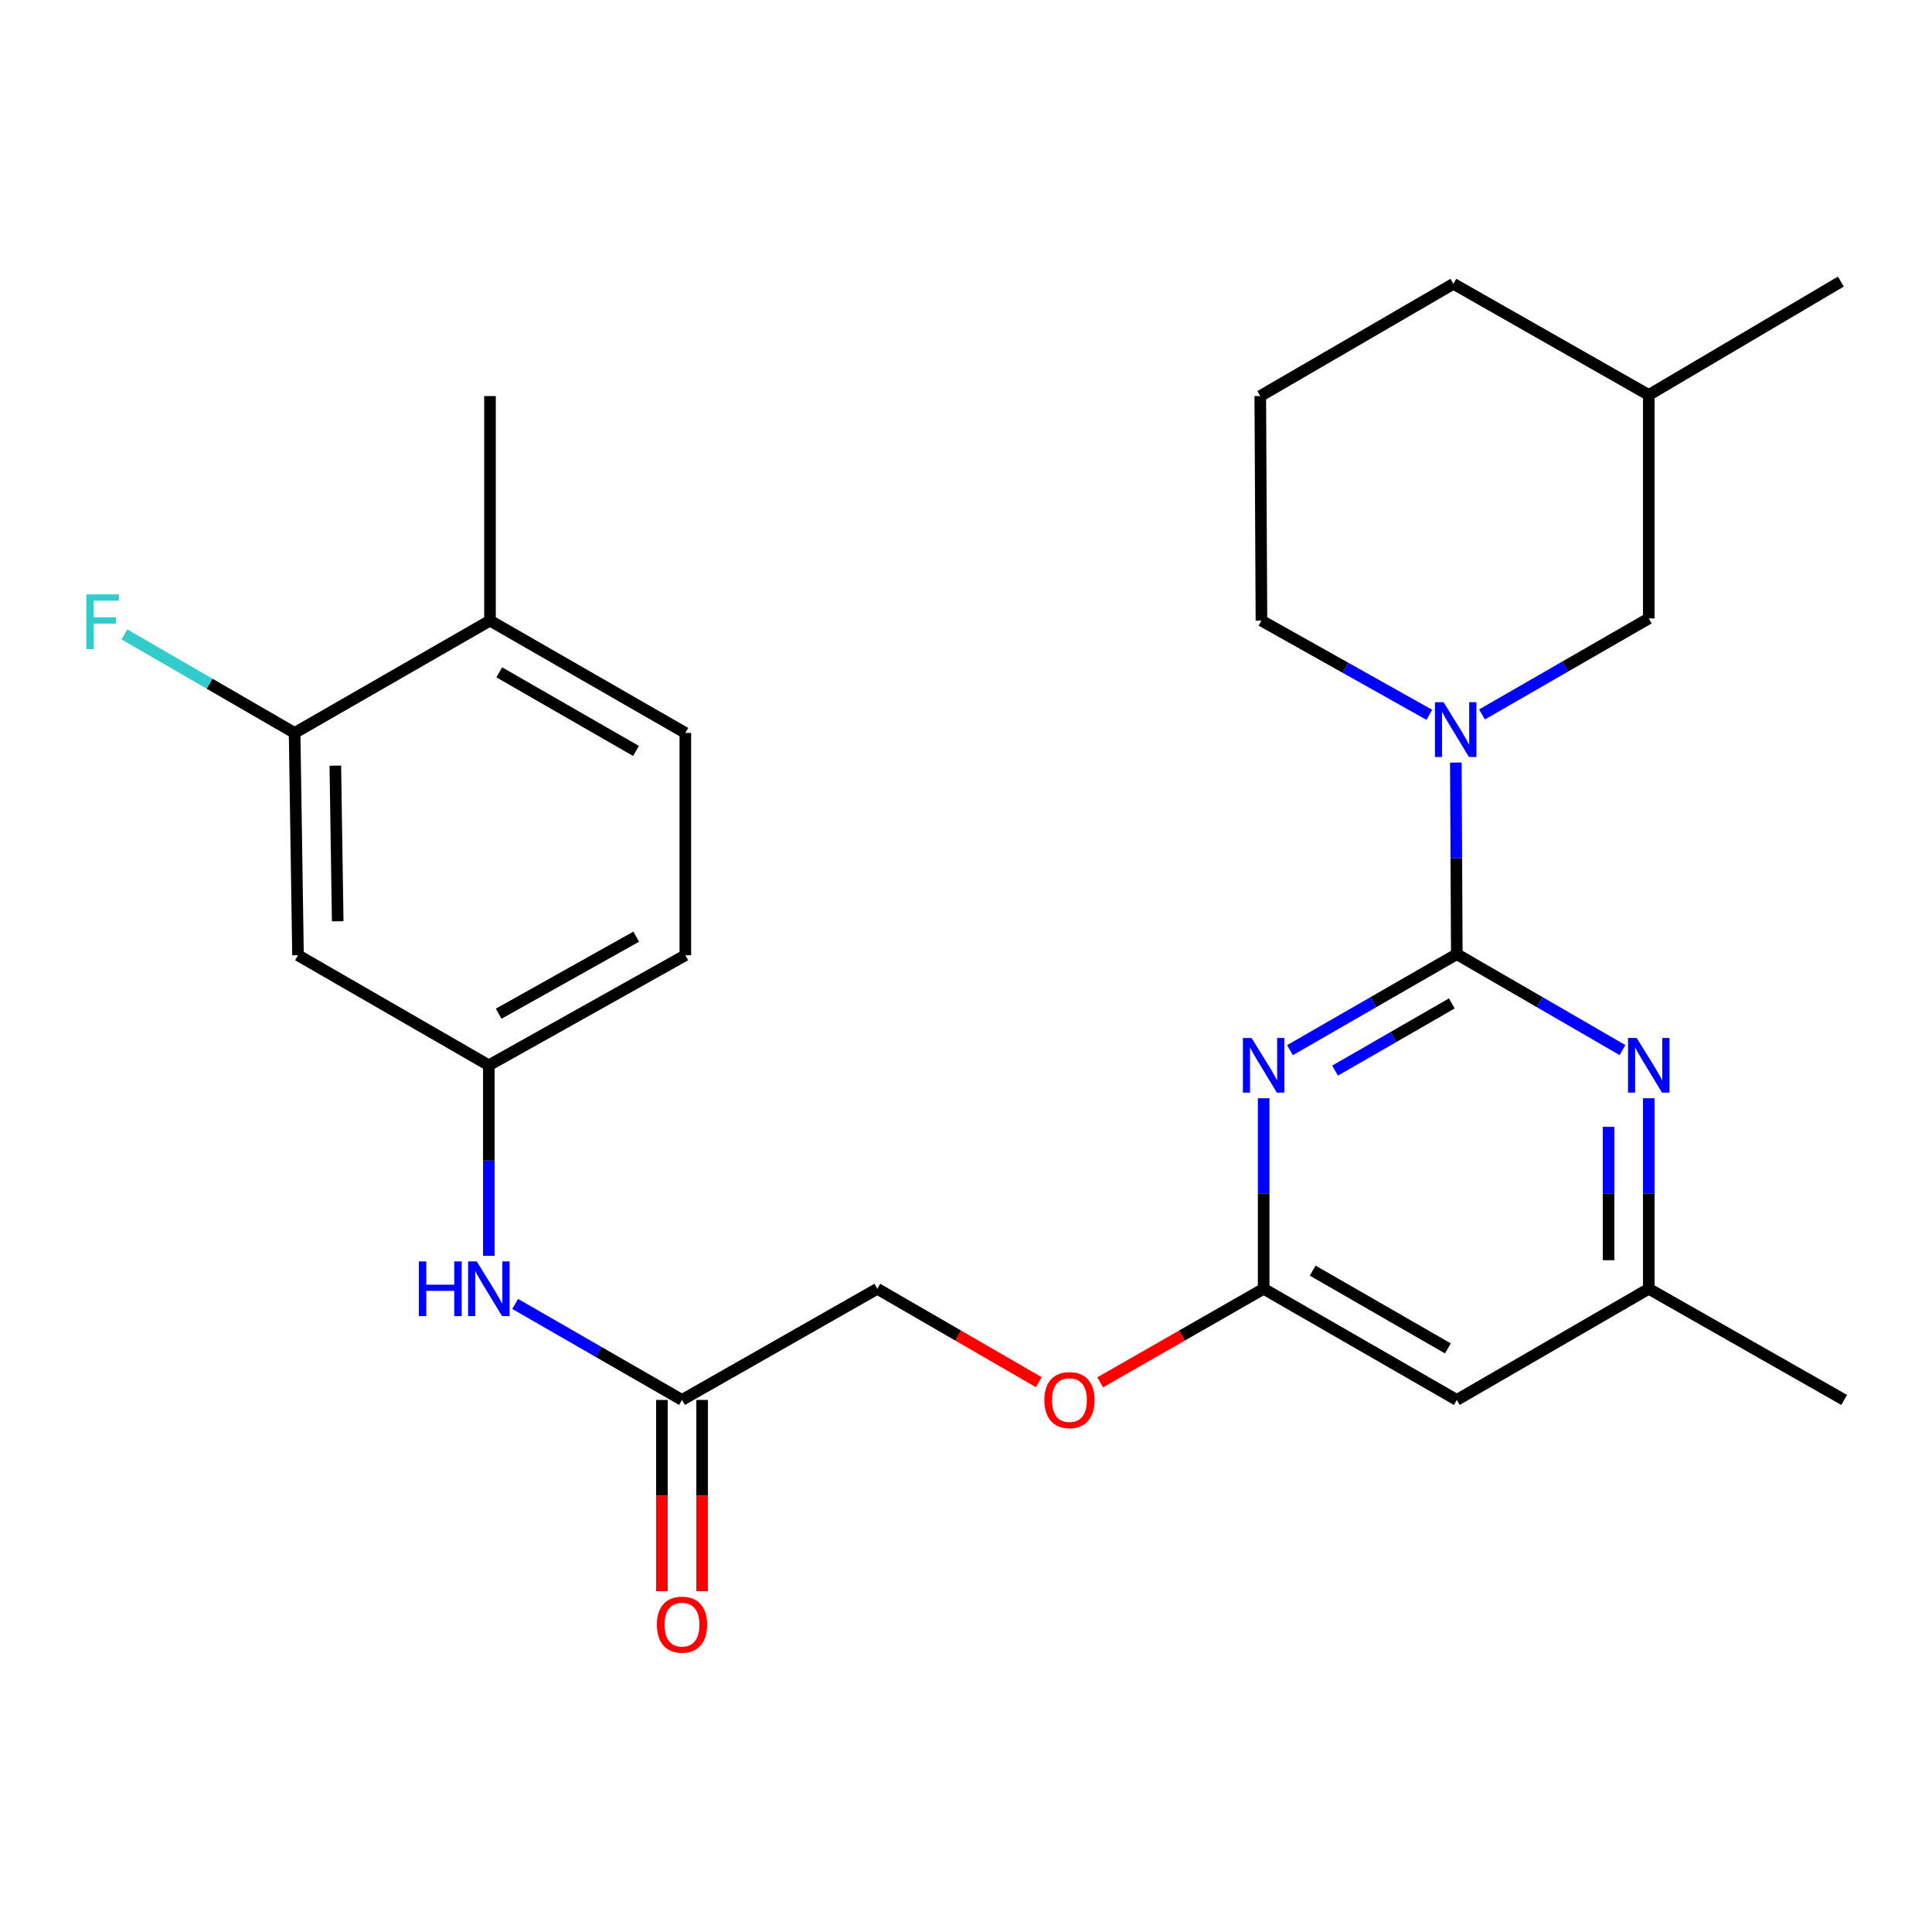 <?xml version='1.0' encoding='iso-8859-1'?>
<svg version='1.1' baseProfile='full'
              xmlns='http://www.w3.org/2000/svg'
                      xmlns:rdkit='http://www.rdkit.org/xml'
                      xmlns:xlink='http://www.w3.org/1999/xlink'
                  xml:space='preserve'
width='1000px' height='1000px' viewBox='0 0 1000 1000'>
<!-- END OF HEADER -->
<rect style='opacity:1.0;fill:#FFFFFF;stroke:none' width='1000' height='1000' x='0' y='0'> </rect>
<path class='bond-0' d='M 754.037,493.87 L 710.864,518.715' style='fill:none;fill-rule:evenodd;stroke:#000000;stroke-width:6px;stroke-linecap:butt;stroke-linejoin:miter;stroke-opacity:1' />
<path class='bond-0' d='M 710.864,518.715 L 667.69,543.56' style='fill:none;fill-rule:evenodd;stroke:#0000FF;stroke-width:6px;stroke-linecap:butt;stroke-linejoin:miter;stroke-opacity:1' />
<path class='bond-0' d='M 751.467,519.364 L 721.246,536.756' style='fill:none;fill-rule:evenodd;stroke:#000000;stroke-width:6px;stroke-linecap:butt;stroke-linejoin:miter;stroke-opacity:1' />
<path class='bond-0' d='M 721.246,536.756 L 691.024,554.148' style='fill:none;fill-rule:evenodd;stroke:#0000FF;stroke-width:6px;stroke-linecap:butt;stroke-linejoin:miter;stroke-opacity:1' />
<path class='bond-1' d='M 754.037,493.87 L 753.791,444.288' style='fill:none;fill-rule:evenodd;stroke:#000000;stroke-width:6px;stroke-linecap:butt;stroke-linejoin:miter;stroke-opacity:1' />
<path class='bond-1' d='M 753.791,444.288 L 753.544,394.706' style='fill:none;fill-rule:evenodd;stroke:#0000FF;stroke-width:6px;stroke-linecap:butt;stroke-linejoin:miter;stroke-opacity:1' />
<path class='bond-2' d='M 754.037,493.87 L 796.917,518.695' style='fill:none;fill-rule:evenodd;stroke:#000000;stroke-width:6px;stroke-linecap:butt;stroke-linejoin:miter;stroke-opacity:1' />
<path class='bond-2' d='M 796.917,518.695 L 839.796,543.521' style='fill:none;fill-rule:evenodd;stroke:#0000FF;stroke-width:6px;stroke-linecap:butt;stroke-linejoin:miter;stroke-opacity:1' />
<path class='bond-3' d='M 654.066,568.452 L 654.066,617.764' style='fill:none;fill-rule:evenodd;stroke:#0000FF;stroke-width:6px;stroke-linecap:butt;stroke-linejoin:miter;stroke-opacity:1' />
<path class='bond-3' d='M 654.066,617.764 L 654.066,667.075' style='fill:none;fill-rule:evenodd;stroke:#000000;stroke-width:6px;stroke-linecap:butt;stroke-linejoin:miter;stroke-opacity:1' />
<path class='bond-10' d='M 767.082,369.797 L 810.244,344.947' style='fill:none;fill-rule:evenodd;stroke:#0000FF;stroke-width:6px;stroke-linecap:butt;stroke-linejoin:miter;stroke-opacity:1' />
<path class='bond-10' d='M 810.244,344.947 L 853.407,320.097' style='fill:none;fill-rule:evenodd;stroke:#000000;stroke-width:6px;stroke-linecap:butt;stroke-linejoin:miter;stroke-opacity:1' />
<path class='bond-19' d='M 739.837,369.997 L 696.379,345.614' style='fill:none;fill-rule:evenodd;stroke:#0000FF;stroke-width:6px;stroke-linecap:butt;stroke-linejoin:miter;stroke-opacity:1' />
<path class='bond-19' d='M 696.379,345.614 L 652.922,321.231' style='fill:none;fill-rule:evenodd;stroke:#000000;stroke-width:6px;stroke-linecap:butt;stroke-linejoin:miter;stroke-opacity:1' />
<path class='bond-8' d='M 853.407,568.452 L 853.407,617.764' style='fill:none;fill-rule:evenodd;stroke:#0000FF;stroke-width:6px;stroke-linecap:butt;stroke-linejoin:miter;stroke-opacity:1' />
<path class='bond-8' d='M 853.407,617.764 L 853.407,667.075' style='fill:none;fill-rule:evenodd;stroke:#000000;stroke-width:6px;stroke-linecap:butt;stroke-linejoin:miter;stroke-opacity:1' />
<path class='bond-8' d='M 832.592,583.246 L 832.592,617.764' style='fill:none;fill-rule:evenodd;stroke:#0000FF;stroke-width:6px;stroke-linecap:butt;stroke-linejoin:miter;stroke-opacity:1' />
<path class='bond-8' d='M 832.592,617.764 L 832.592,652.282' style='fill:none;fill-rule:evenodd;stroke:#000000;stroke-width:6px;stroke-linecap:butt;stroke-linejoin:miter;stroke-opacity:1' />
<path class='bond-13' d='M 654.066,667.075 L 611.757,691.292' style='fill:none;fill-rule:evenodd;stroke:#000000;stroke-width:6px;stroke-linecap:butt;stroke-linejoin:miter;stroke-opacity:1' />
<path class='bond-13' d='M 611.757,691.292 L 569.448,715.508' style='fill:none;fill-rule:evenodd;stroke:#FF0000;stroke-width:6px;stroke-linecap:butt;stroke-linejoin:miter;stroke-opacity:1' />
<path class='bond-26' d='M 654.066,667.075 L 754.037,724.606' style='fill:none;fill-rule:evenodd;stroke:#000000;stroke-width:6px;stroke-linecap:butt;stroke-linejoin:miter;stroke-opacity:1' />
<path class='bond-26' d='M 679.444,657.664 L 749.424,697.935' style='fill:none;fill-rule:evenodd;stroke:#000000;stroke-width:6px;stroke-linecap:butt;stroke-linejoin:miter;stroke-opacity:1' />
<path class='bond-4' d='M 754.037,724.606 L 853.407,667.075' style='fill:none;fill-rule:evenodd;stroke:#000000;stroke-width:6px;stroke-linecap:butt;stroke-linejoin:miter;stroke-opacity:1' />
<path class='bond-5' d='M 152.49,379.363 L 154.247,494.436' style='fill:none;fill-rule:evenodd;stroke:#000000;stroke-width:6px;stroke-linecap:butt;stroke-linejoin:miter;stroke-opacity:1' />
<path class='bond-5' d='M 173.566,396.306 L 174.796,476.857' style='fill:none;fill-rule:evenodd;stroke:#000000;stroke-width:6px;stroke-linecap:butt;stroke-linejoin:miter;stroke-opacity:1' />
<path class='bond-17' d='M 152.49,379.363 L 108.444,353.865' style='fill:none;fill-rule:evenodd;stroke:#000000;stroke-width:6px;stroke-linecap:butt;stroke-linejoin:miter;stroke-opacity:1' />
<path class='bond-17' d='M 108.444,353.865 L 64.399,328.368' style='fill:none;fill-rule:evenodd;stroke:#33CCCC;stroke-width:6px;stroke-linecap:butt;stroke-linejoin:miter;stroke-opacity:1' />
<path class='bond-28' d='M 152.49,379.363 L 253.617,321.231' style='fill:none;fill-rule:evenodd;stroke:#000000;stroke-width:6px;stroke-linecap:butt;stroke-linejoin:miter;stroke-opacity:1' />
<path class='bond-6' d='M 154.247,494.436 L 253.027,551.4' style='fill:none;fill-rule:evenodd;stroke:#000000;stroke-width:6px;stroke-linecap:butt;stroke-linejoin:miter;stroke-opacity:1' />
<path class='bond-7' d='M 353.009,724.606 L 454.102,667.075' style='fill:none;fill-rule:evenodd;stroke:#000000;stroke-width:6px;stroke-linecap:butt;stroke-linejoin:miter;stroke-opacity:1' />
<path class='bond-9' d='M 353.009,724.606 L 309.83,699.76' style='fill:none;fill-rule:evenodd;stroke:#000000;stroke-width:6px;stroke-linecap:butt;stroke-linejoin:miter;stroke-opacity:1' />
<path class='bond-9' d='M 309.83,699.76 L 266.651,674.914' style='fill:none;fill-rule:evenodd;stroke:#0000FF;stroke-width:6px;stroke-linecap:butt;stroke-linejoin:miter;stroke-opacity:1' />
<path class='bond-14' d='M 342.602,724.606 L 342.602,774.108' style='fill:none;fill-rule:evenodd;stroke:#000000;stroke-width:6px;stroke-linecap:butt;stroke-linejoin:miter;stroke-opacity:1' />
<path class='bond-14' d='M 342.602,774.108 L 342.602,823.61' style='fill:none;fill-rule:evenodd;stroke:#FF0000;stroke-width:6px;stroke-linecap:butt;stroke-linejoin:miter;stroke-opacity:1' />
<path class='bond-14' d='M 363.417,724.606 L 363.417,774.108' style='fill:none;fill-rule:evenodd;stroke:#000000;stroke-width:6px;stroke-linecap:butt;stroke-linejoin:miter;stroke-opacity:1' />
<path class='bond-14' d='M 363.417,774.108 L 363.417,823.61' style='fill:none;fill-rule:evenodd;stroke:#FF0000;stroke-width:6px;stroke-linecap:butt;stroke-linejoin:miter;stroke-opacity:1' />
<path class='bond-22' d='M 853.407,667.075 L 954.545,724.606' style='fill:none;fill-rule:evenodd;stroke:#000000;stroke-width:6px;stroke-linecap:butt;stroke-linejoin:miter;stroke-opacity:1' />
<path class='bond-11' d='M 253.027,650.023 L 253.027,600.712' style='fill:none;fill-rule:evenodd;stroke:#0000FF;stroke-width:6px;stroke-linecap:butt;stroke-linejoin:miter;stroke-opacity:1' />
<path class='bond-11' d='M 253.027,600.712 L 253.027,551.4' style='fill:none;fill-rule:evenodd;stroke:#000000;stroke-width:6px;stroke-linecap:butt;stroke-linejoin:miter;stroke-opacity:1' />
<path class='bond-20' d='M 853.407,320.097 L 853.407,204.434' style='fill:none;fill-rule:evenodd;stroke:#000000;stroke-width:6px;stroke-linecap:butt;stroke-linejoin:miter;stroke-opacity:1' />
<path class='bond-18' d='M 253.027,551.4 L 354.732,494.436' style='fill:none;fill-rule:evenodd;stroke:#000000;stroke-width:6px;stroke-linecap:butt;stroke-linejoin:miter;stroke-opacity:1' />
<path class='bond-18' d='M 258.111,524.695 L 329.305,484.82' style='fill:none;fill-rule:evenodd;stroke:#000000;stroke-width:6px;stroke-linecap:butt;stroke-linejoin:miter;stroke-opacity:1' />
<path class='bond-12' d='M 253.617,321.231 L 354.732,379.363' style='fill:none;fill-rule:evenodd;stroke:#000000;stroke-width:6px;stroke-linecap:butt;stroke-linejoin:miter;stroke-opacity:1' />
<path class='bond-12' d='M 258.41,347.996 L 329.19,388.689' style='fill:none;fill-rule:evenodd;stroke:#000000;stroke-width:6px;stroke-linecap:butt;stroke-linejoin:miter;stroke-opacity:1' />
<path class='bond-23' d='M 253.617,321.231 L 253.617,205.001' style='fill:none;fill-rule:evenodd;stroke:#000000;stroke-width:6px;stroke-linecap:butt;stroke-linejoin:miter;stroke-opacity:1' />
<path class='bond-16' d='M 537.68,715.424 L 495.891,691.25' style='fill:none;fill-rule:evenodd;stroke:#FF0000;stroke-width:6px;stroke-linecap:butt;stroke-linejoin:miter;stroke-opacity:1' />
<path class='bond-16' d='M 495.891,691.25 L 454.102,667.075' style='fill:none;fill-rule:evenodd;stroke:#000000;stroke-width:6px;stroke-linecap:butt;stroke-linejoin:miter;stroke-opacity:1' />
<path class='bond-15' d='M 354.732,379.363 L 354.732,494.436' style='fill:none;fill-rule:evenodd;stroke:#000000;stroke-width:6px;stroke-linecap:butt;stroke-linejoin:miter;stroke-opacity:1' />
<path class='bond-21' d='M 652.922,321.231 L 652.32,205.001' style='fill:none;fill-rule:evenodd;stroke:#000000;stroke-width:6px;stroke-linecap:butt;stroke-linejoin:miter;stroke-opacity:1' />
<path class='bond-25' d='M 853.407,204.434 L 952.822,145.747' style='fill:none;fill-rule:evenodd;stroke:#000000;stroke-width:6px;stroke-linecap:butt;stroke-linejoin:miter;stroke-opacity:1' />
<path class='bond-27' d='M 853.407,204.434 L 752.291,146.903' style='fill:none;fill-rule:evenodd;stroke:#000000;stroke-width:6px;stroke-linecap:butt;stroke-linejoin:miter;stroke-opacity:1' />
<path class='bond-24' d='M 652.32,205.001 L 752.291,146.903' style='fill:none;fill-rule:evenodd;stroke:#000000;stroke-width:6px;stroke-linecap:butt;stroke-linejoin:miter;stroke-opacity:1' />
<path  class='atom-1' d='M 647.806 537.24
L 657.086 552.24
Q 658.006 553.72, 659.486 556.4
Q 660.966 559.08, 661.046 559.24
L 661.046 537.24
L 664.806 537.24
L 664.806 565.56
L 660.926 565.56
L 650.966 549.16
Q 649.806 547.24, 648.566 545.04
Q 647.366 542.84, 647.006 542.16
L 647.006 565.56
L 643.326 565.56
L 643.326 537.24
L 647.806 537.24
' fill='#0000FF'/>
<path  class='atom-2' d='M 747.199 363.48
L 756.479 378.48
Q 757.399 379.96, 758.879 382.64
Q 760.359 385.32, 760.439 385.48
L 760.439 363.48
L 764.199 363.48
L 764.199 391.8
L 760.319 391.8
L 750.359 375.4
Q 749.199 373.48, 747.959 371.28
Q 746.759 369.08, 746.399 368.4
L 746.399 391.8
L 742.719 391.8
L 742.719 363.48
L 747.199 363.48
' fill='#0000FF'/>
<path  class='atom-3' d='M 847.147 537.24
L 856.427 552.24
Q 857.347 553.72, 858.827 556.4
Q 860.307 559.08, 860.387 559.24
L 860.387 537.24
L 864.147 537.24
L 864.147 565.56
L 860.267 565.56
L 850.307 549.16
Q 849.147 547.24, 847.907 545.04
Q 846.707 542.84, 846.347 542.16
L 846.347 565.56
L 842.667 565.56
L 842.667 537.24
L 847.147 537.24
' fill='#0000FF'/>
<path  class='atom-10' d='M 216.807 652.915
L 220.647 652.915
L 220.647 664.955
L 235.127 664.955
L 235.127 652.915
L 238.967 652.915
L 238.967 681.235
L 235.127 681.235
L 235.127 668.155
L 220.647 668.155
L 220.647 681.235
L 216.807 681.235
L 216.807 652.915
' fill='#0000FF'/>
<path  class='atom-10' d='M 246.767 652.915
L 256.047 667.915
Q 256.967 669.395, 258.447 672.075
Q 259.927 674.755, 260.007 674.915
L 260.007 652.915
L 263.767 652.915
L 263.767 681.235
L 259.887 681.235
L 249.927 664.835
Q 248.767 662.915, 247.527 660.715
Q 246.327 658.515, 245.967 657.835
L 245.967 681.235
L 242.287 681.235
L 242.287 652.915
L 246.767 652.915
' fill='#0000FF'/>
<path  class='atom-14' d='M 540.552 724.686
Q 540.552 717.886, 543.912 714.086
Q 547.272 710.286, 553.552 710.286
Q 559.832 710.286, 563.192 714.086
Q 566.552 717.886, 566.552 724.686
Q 566.552 731.566, 563.152 735.486
Q 559.752 739.366, 553.552 739.366
Q 547.312 739.366, 543.912 735.486
Q 540.552 731.606, 540.552 724.686
M 553.552 736.166
Q 557.872 736.166, 560.192 733.286
Q 562.552 730.366, 562.552 724.686
Q 562.552 719.126, 560.192 716.326
Q 557.872 713.486, 553.552 713.486
Q 549.232 713.486, 546.872 716.286
Q 544.552 719.086, 544.552 724.686
Q 544.552 730.406, 546.872 733.286
Q 549.232 736.166, 553.552 736.166
' fill='#FF0000'/>
<path  class='atom-15' d='M 340.009 840.916
Q 340.009 834.116, 343.369 830.316
Q 346.729 826.516, 353.009 826.516
Q 359.289 826.516, 362.649 830.316
Q 366.009 834.116, 366.009 840.916
Q 366.009 847.796, 362.609 851.716
Q 359.209 855.596, 353.009 855.596
Q 346.769 855.596, 343.369 851.716
Q 340.009 847.836, 340.009 840.916
M 353.009 852.396
Q 357.329 852.396, 359.649 849.516
Q 362.009 846.596, 362.009 840.916
Q 362.009 835.356, 359.649 832.556
Q 357.329 829.716, 353.009 829.716
Q 348.689 829.716, 346.329 832.516
Q 344.009 835.316, 344.009 840.916
Q 344.009 846.636, 346.329 849.516
Q 348.689 852.396, 353.009 852.396
' fill='#FF0000'/>
<path  class='atom-18' d='M 44.689 307.672
L 61.529 307.672
L 61.529 310.912
L 48.489 310.912
L 48.489 319.512
L 60.089 319.512
L 60.089 322.792
L 48.489 322.792
L 48.489 335.992
L 44.689 335.992
L 44.689 307.672
' fill='#33CCCC'/>
</svg>
